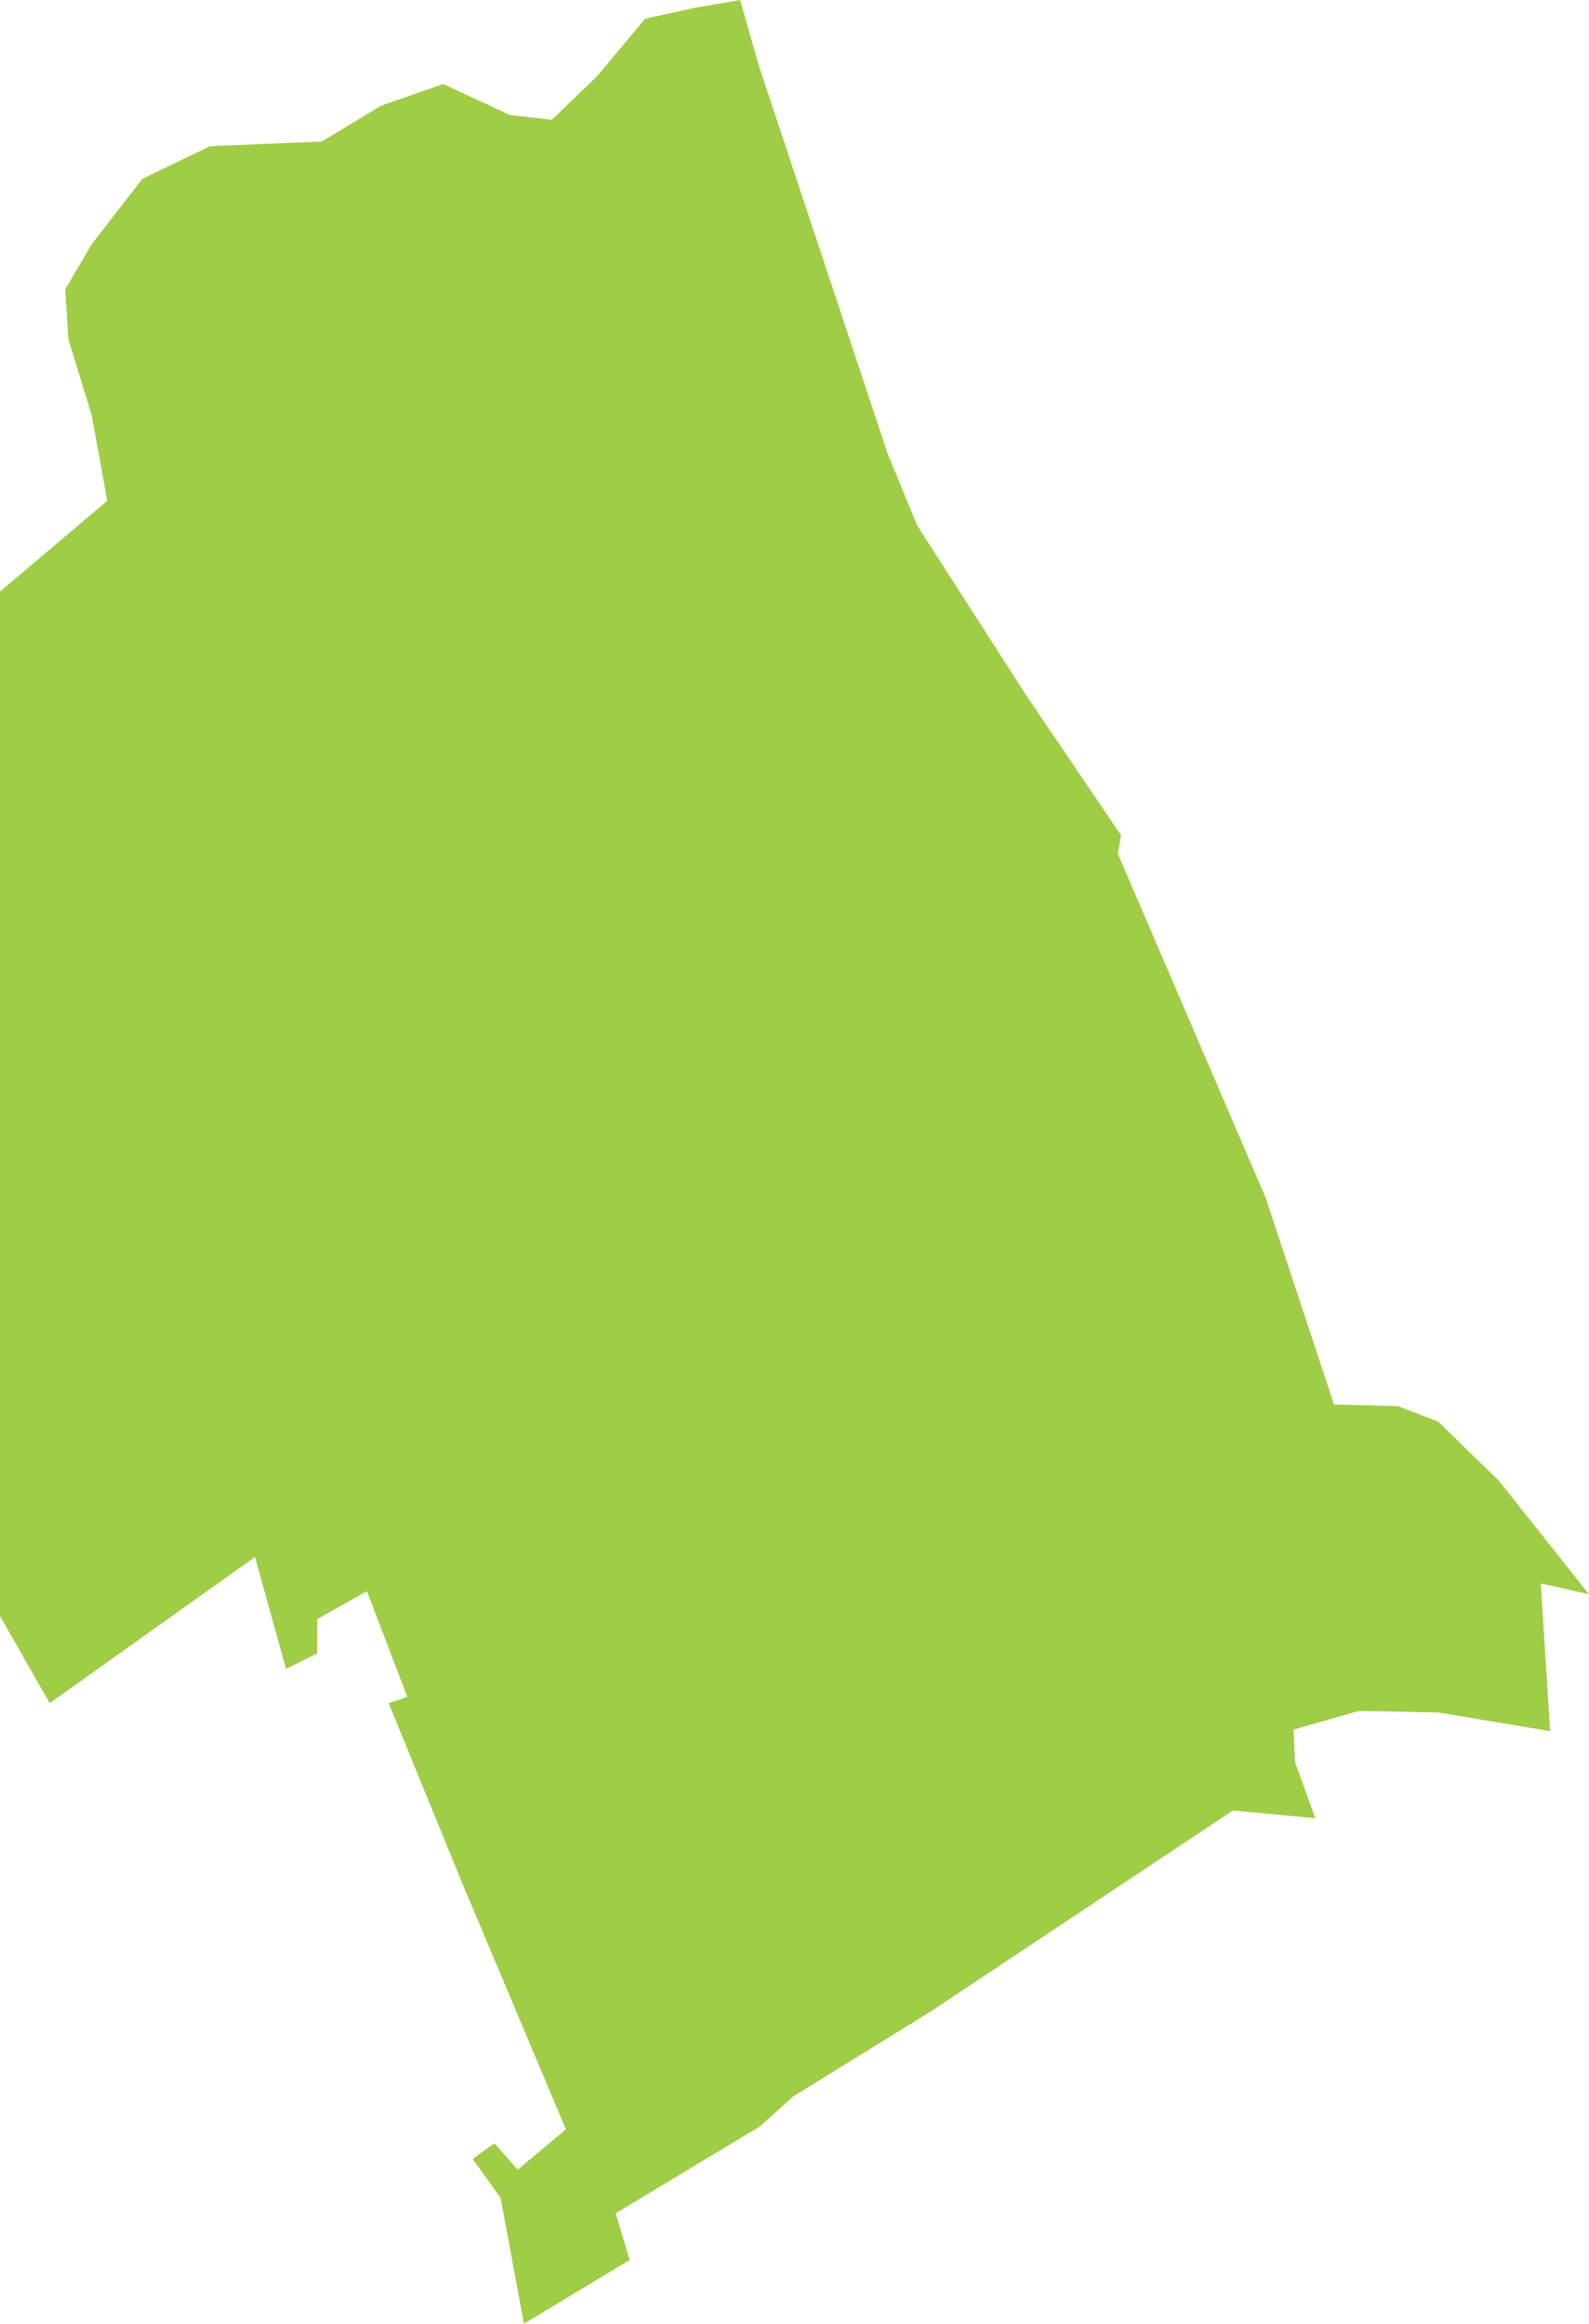 <svg xmlns="http://www.w3.org/2000/svg" width="411.998" height="602.275" viewBox="0 0 411.998 602.275">
    <path d="M529.308,0l-11.69,2.015-12.9,2.822-12.5,14.915-11.69,11.289-10.886-1.21L452.31,21.768l-16.123,5.645-15.319,9.272-29.025,1.21L374.324,46.36,361.2,63.292l-6.853,11.69.805,12.9,6.047,19.753,4.032,22.172-27.817,23.519V418.851l12.9,22.577,53.214-37.894,8.062,29.025,8.062-4.032v-8.87l12.9-7.255,10.482,27.412-4.837,1.614,18.945,46.359,27.01,64.1-12.5,10.482-6.047-6.853-5.645,4.03,7.257,10.078,6.047,32.654,27.412-16.528-3.628-12.1,37.49-22.573,8.467-7.66,35.877-22.172,78.208-52,21.365,2.015-5.24-14.512-.4-8.465,16.932-4.837,20.56.4,29.025,4.837-2.42-38.3,12.5,2.822-23.382-29.429-15.721-15.32-10.482-4.03-16.529-.4L665.567,310.41l-38.3-89.091.807-4.837L603.484,180.2l-28.219-43.942-7.66-18.543L534.145,16.93Z" transform="translate(-337.419 0)" fill="#9fcd45"/>
</svg>
